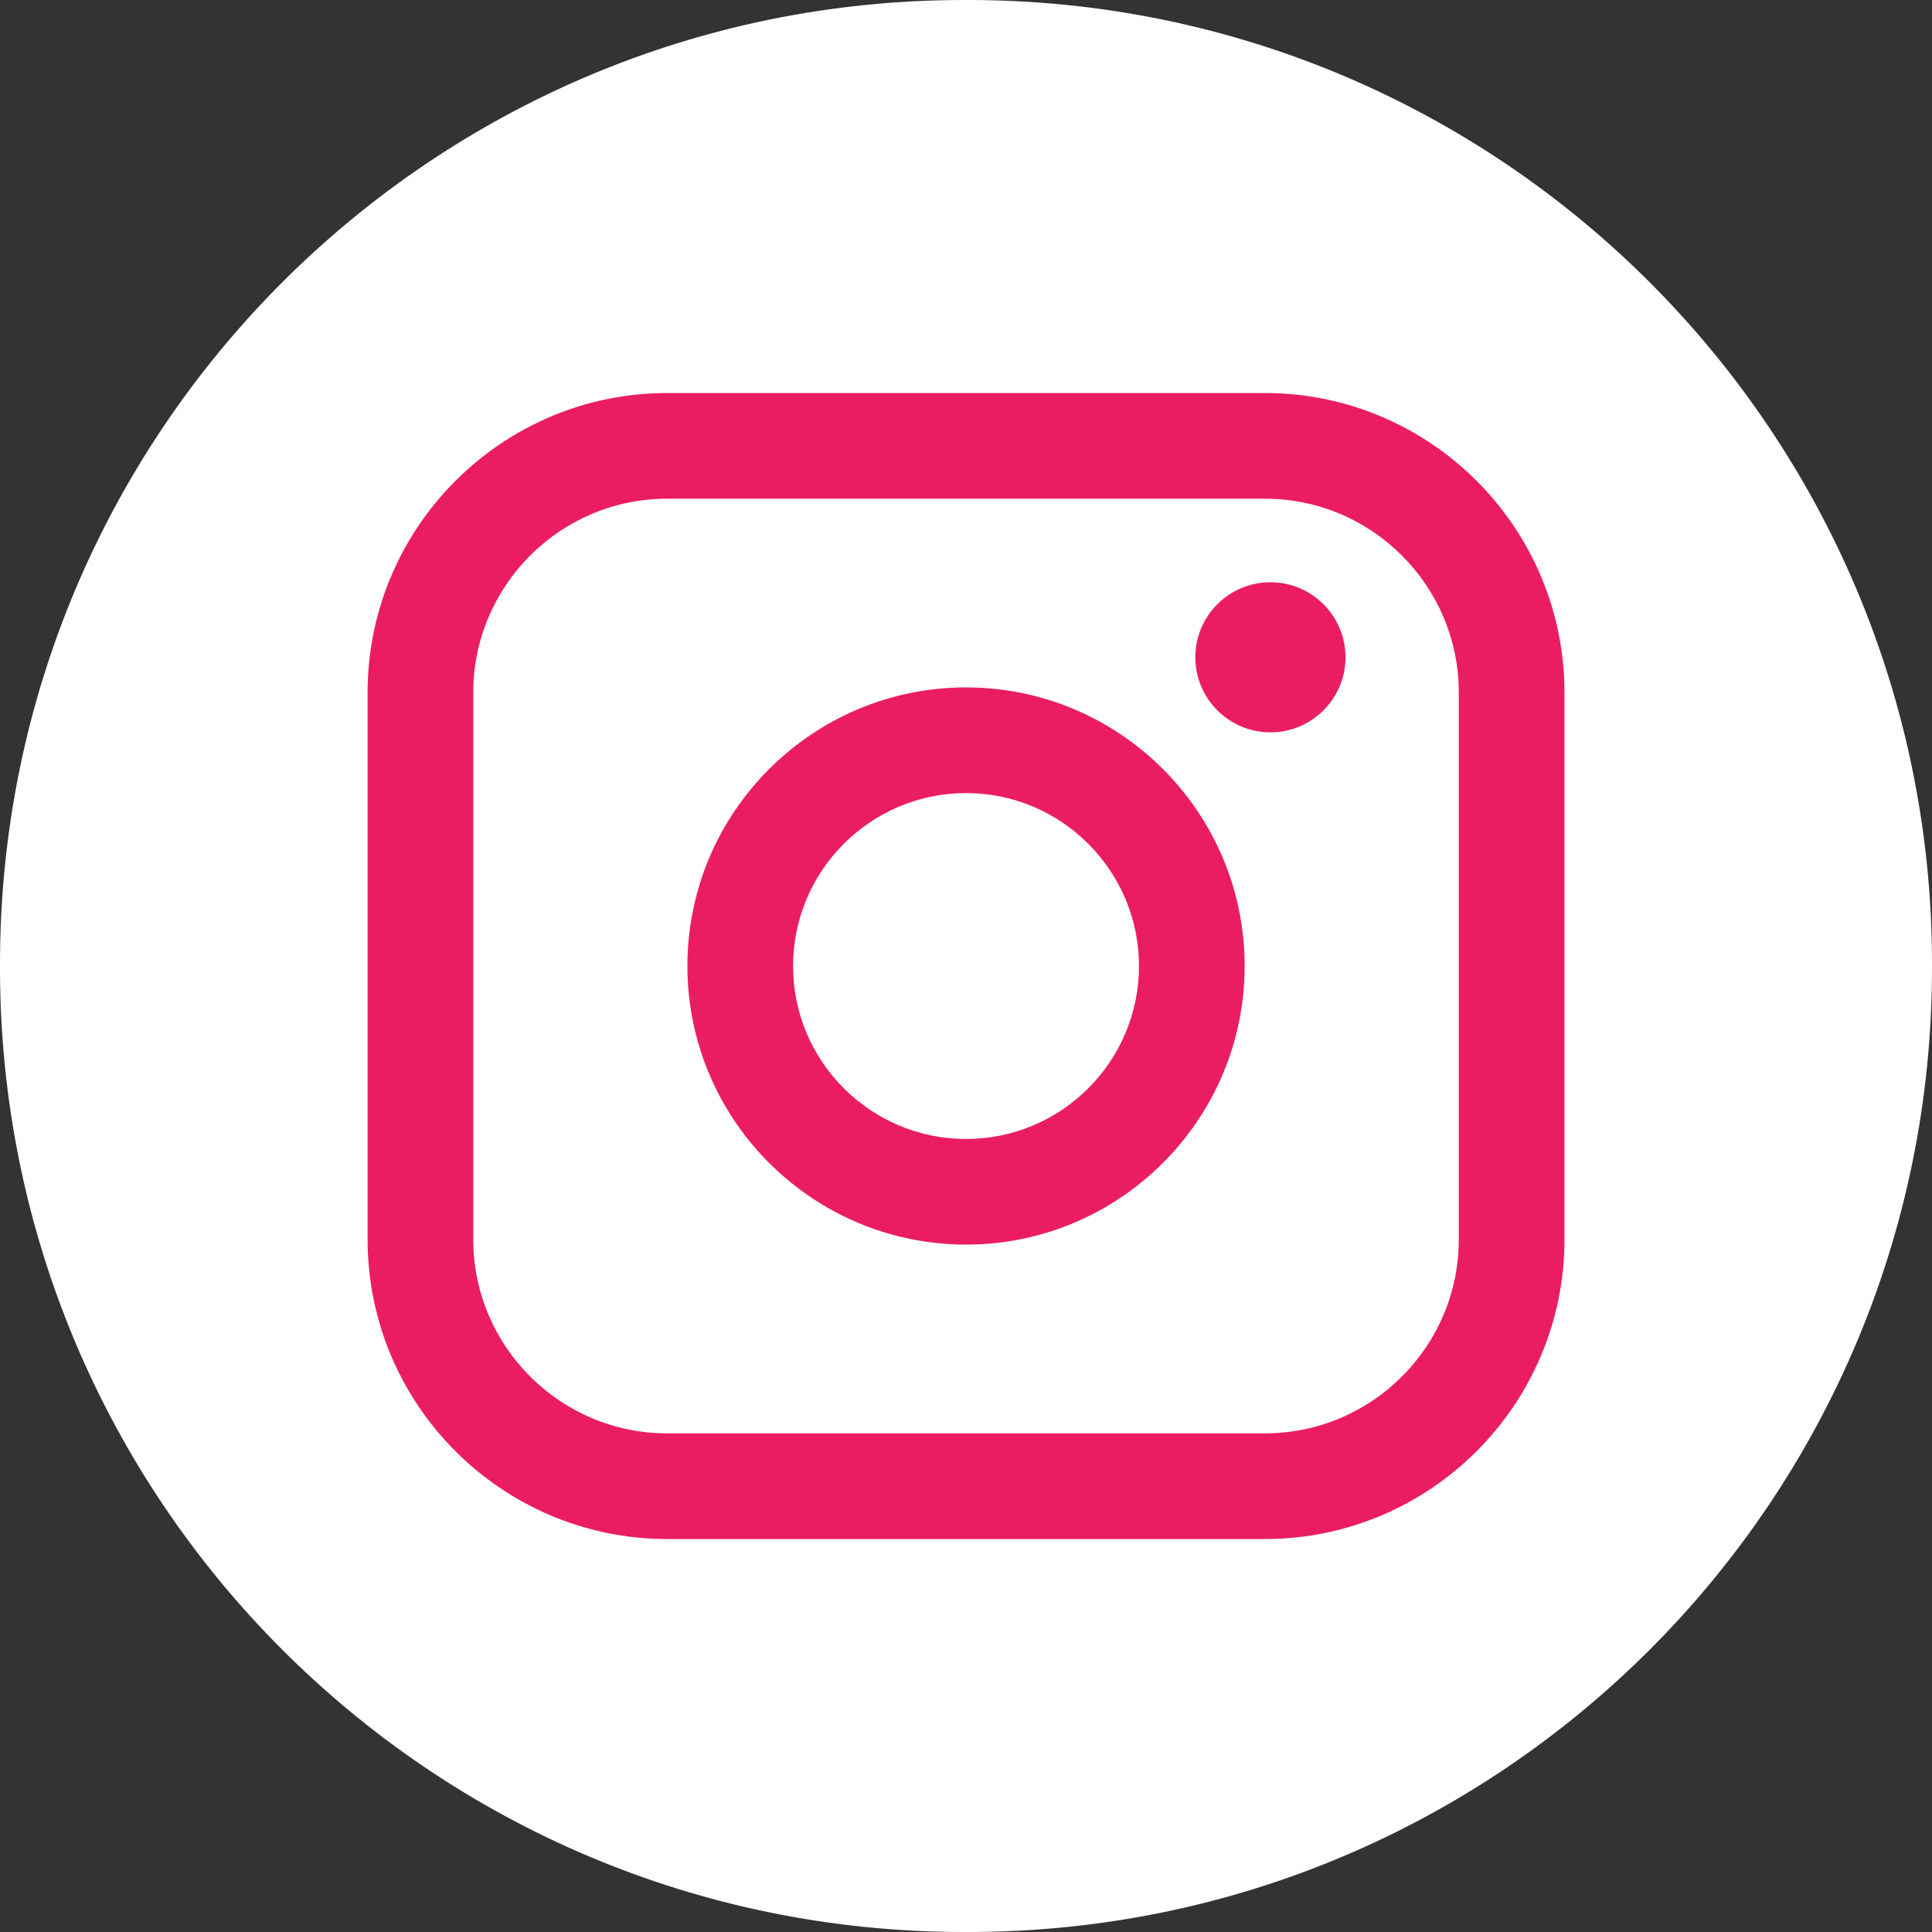 <svg width="30" height="30" viewBox="0 0 30 30" fill="none" xmlns="http://www.w3.org/2000/svg">
<rect x="0" y="0" width="30" height="30" fill="#333333" stroke="none"/>
<path d="M15.034 0H14.966C6.7 0 0 6.7 0 14.966V15.034C0 23.3 6.7 30 14.966 30H15.034C23.3 30 30 23.3 30 15.034V14.966C30 6.7 23.3 0 15.034 0Z" fill="white"/>
<path d="M19.642 6.103H10.359C7.795 6.103 5.708 8.19 5.708 10.754V19.247C5.708 21.811 7.795 23.898 10.359 23.898H19.642C22.206 23.898 24.293 21.811 24.293 19.247V10.754C24.293 8.19 22.206 6.103 19.642 6.103ZM7.349 10.754C7.349 9.095 8.7 7.744 10.359 7.744H19.642C21.302 7.744 22.652 9.095 22.652 10.754V19.247C22.652 20.906 21.302 22.257 19.642 22.257H10.359C8.7 22.257 7.349 20.906 7.349 19.247V10.754Z" fill="#EB1D61"/>
<path d="M15.001 19.326C17.385 19.326 19.327 17.386 19.327 15C19.327 12.614 17.386 10.674 15.001 10.674C12.615 10.674 10.674 12.614 10.674 15C10.674 17.386 12.615 19.326 15.001 19.326ZM15.001 12.315C16.482 12.315 17.686 13.52 17.686 15.001C17.686 16.482 16.482 17.686 15.001 17.686C13.52 17.686 12.315 16.482 12.315 15.001C12.315 13.52 13.52 12.315 15.001 12.315Z" fill="#EB1D61"/>
<path d="M19.727 11.372C20.369 11.372 20.893 10.85 20.893 10.207C20.893 9.563 20.37 9.041 19.727 9.041C19.084 9.041 18.561 9.563 18.561 10.207C18.561 10.85 19.084 11.372 19.727 11.372Z" fill="#EB1D61"/>
</svg>
